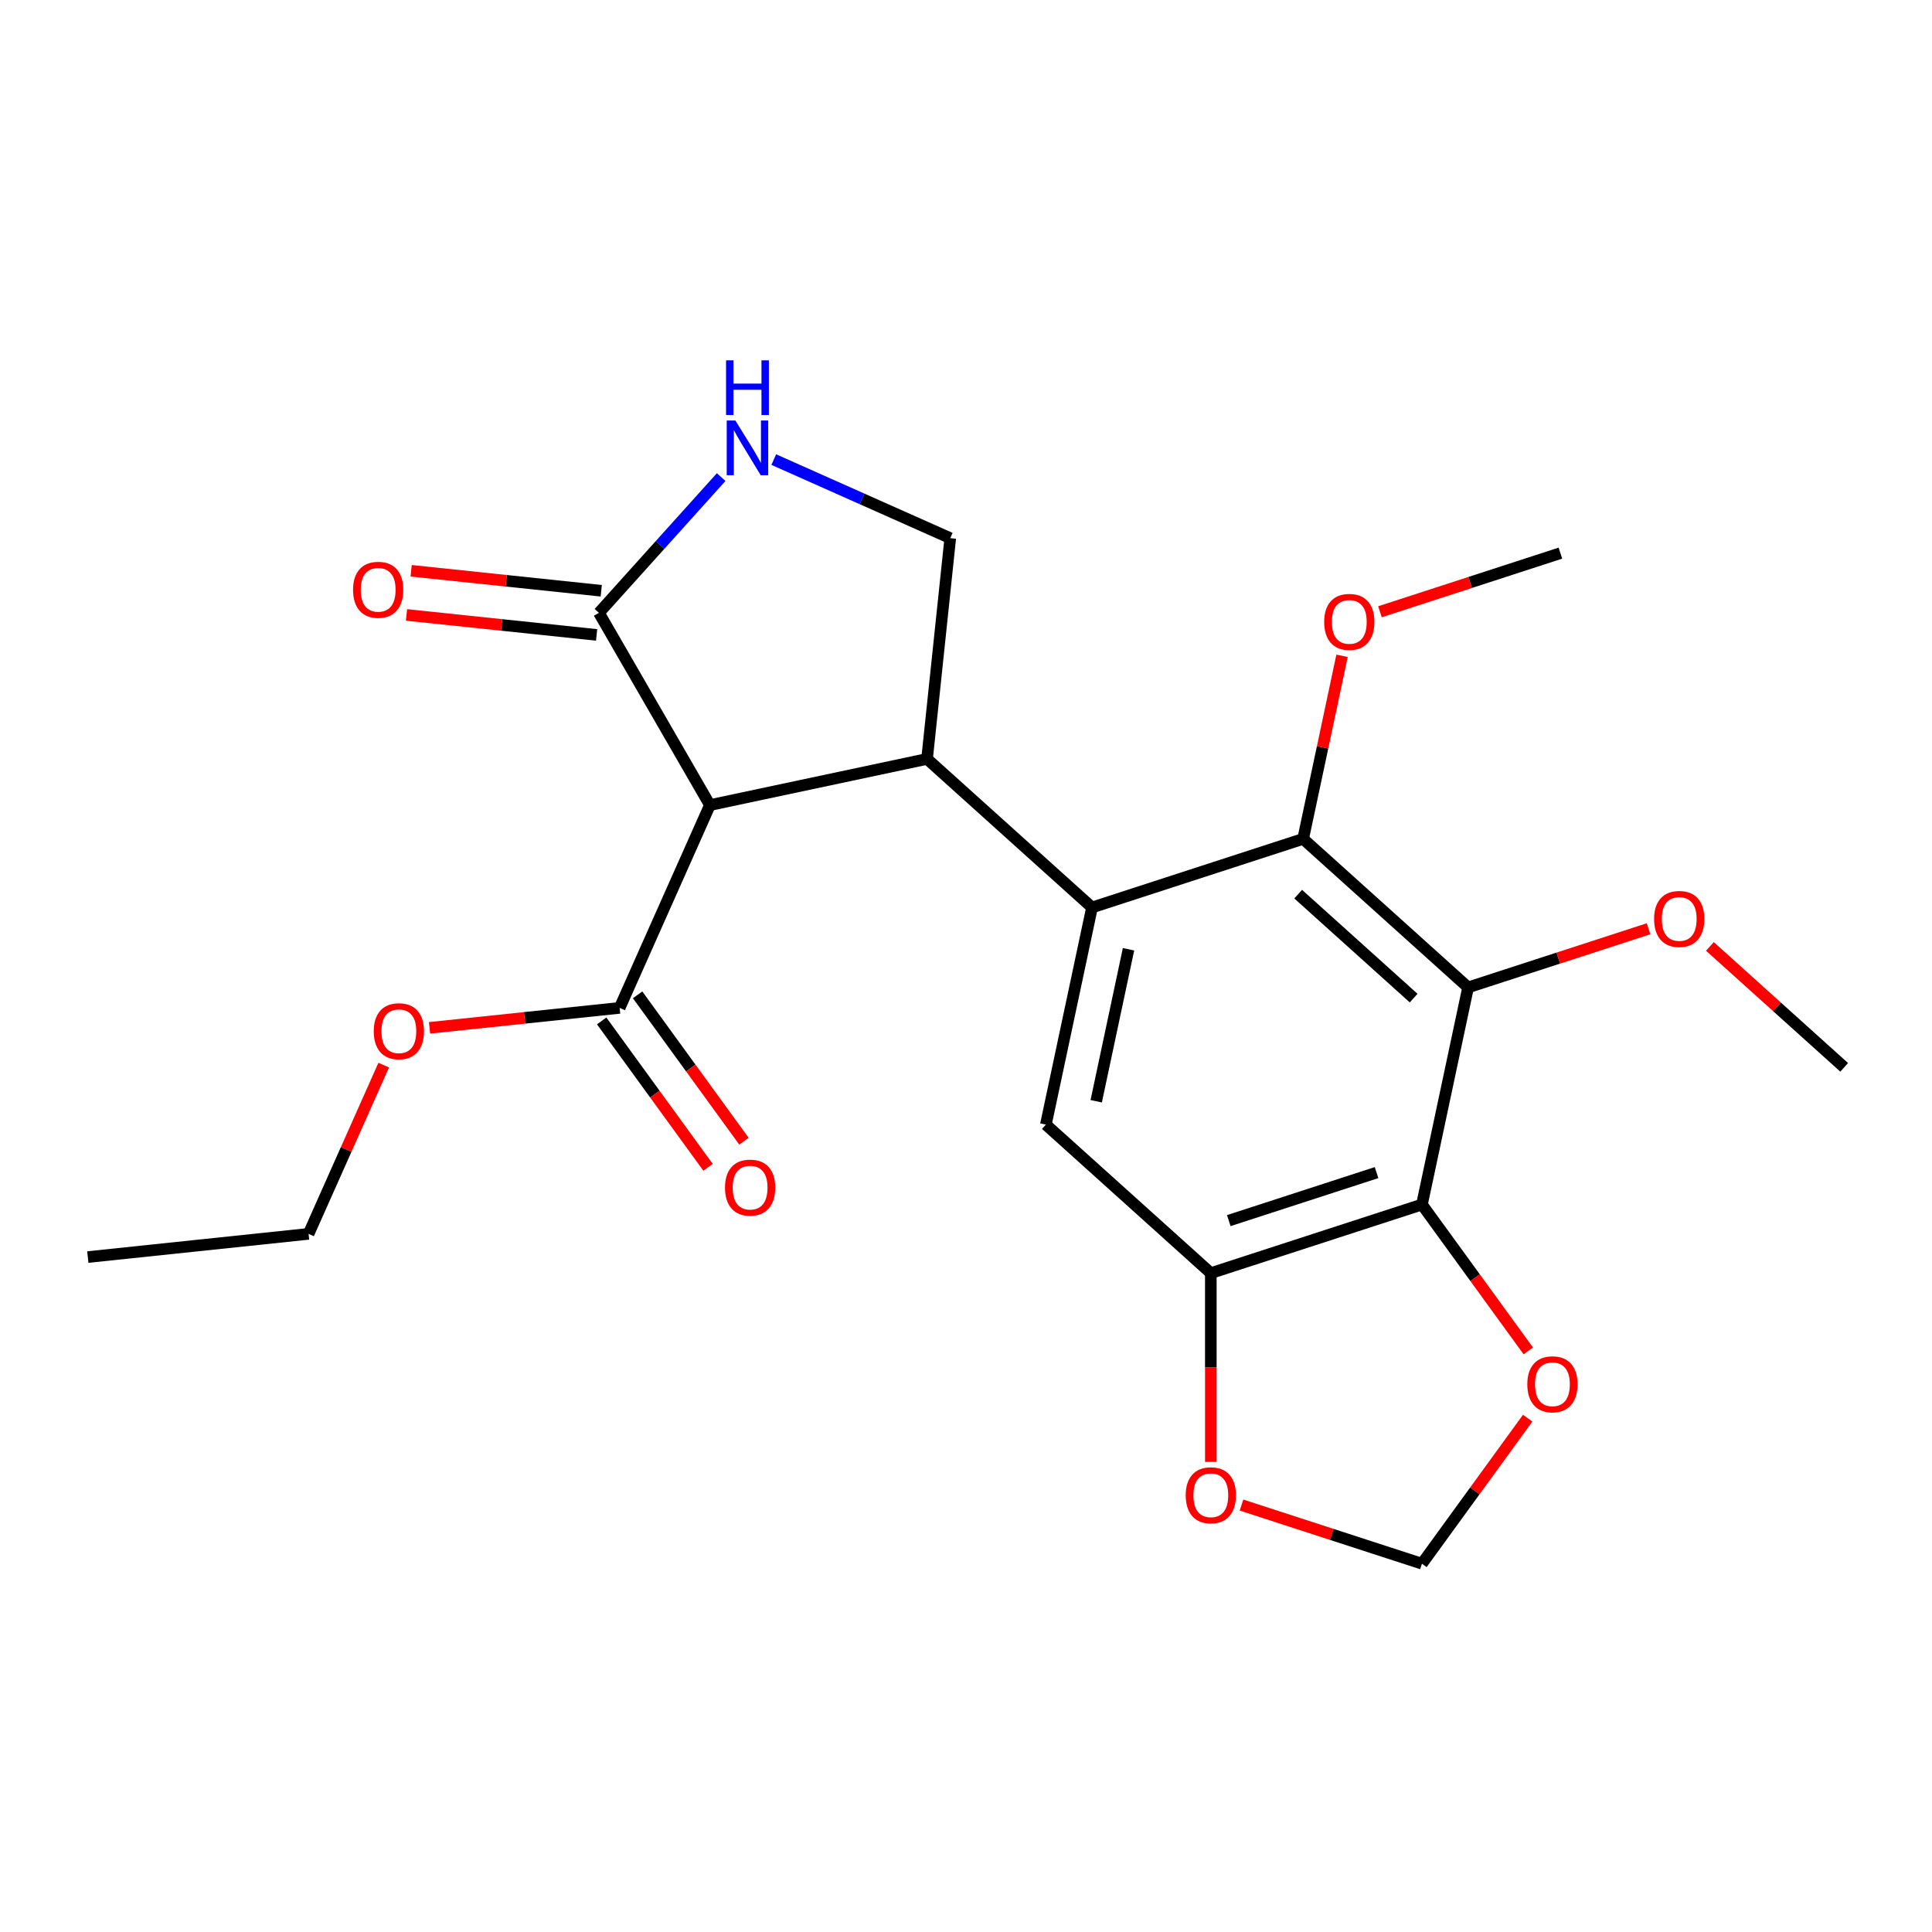 <?xml version='1.0' encoding='iso-8859-1'?>
<svg version='1.1' baseProfile='full'
              xmlns='http://www.w3.org/2000/svg'
                      xmlns:rdkit='http://www.rdkit.org/xml'
                      xmlns:xlink='http://www.w3.org/1999/xlink'
                  xml:space='preserve'
width='1000px' height='1000px' viewBox='0 0 1000 1000'>
<!-- END OF HEADER -->
<rect style='opacity:1.0;fill:#FFFFFF;stroke:none' width='1000' height='1000' x='0' y='0'> </rect>
<path class='bond-0' d='M 565.228,469.702 L 479.842,392.821' style='fill:none;fill-rule:evenodd;stroke:#000000;stroke-width:6px;stroke-linecap:butt;stroke-linejoin:miter;stroke-opacity:1' />
<path class='bond-4' d='M 565.228,469.702 L 674.501,434.197' style='fill:none;fill-rule:evenodd;stroke:#000000;stroke-width:6px;stroke-linecap:butt;stroke-linejoin:miter;stroke-opacity:1' />
<path class='bond-8' d='M 565.228,469.702 L 541.339,582.089' style='fill:none;fill-rule:evenodd;stroke:#000000;stroke-width:6px;stroke-linecap:butt;stroke-linejoin:miter;stroke-opacity:1' />
<path class='bond-8' d='M 584.122,491.338 L 567.4,570.008' style='fill:none;fill-rule:evenodd;stroke:#000000;stroke-width:6px;stroke-linecap:butt;stroke-linejoin:miter;stroke-opacity:1' />
<path class='bond-1' d='M 479.842,392.821 L 367.456,416.71' style='fill:none;fill-rule:evenodd;stroke:#000000;stroke-width:6px;stroke-linecap:butt;stroke-linejoin:miter;stroke-opacity:1' />
<path class='bond-10' d='M 479.842,392.821 L 491.852,278.553' style='fill:none;fill-rule:evenodd;stroke:#000000;stroke-width:6px;stroke-linecap:butt;stroke-linejoin:miter;stroke-opacity:1' />
<path class='bond-5' d='M 367.456,416.71 L 310.007,317.206' style='fill:none;fill-rule:evenodd;stroke:#000000;stroke-width:6px;stroke-linecap:butt;stroke-linejoin:miter;stroke-opacity:1' />
<path class='bond-9' d='M 367.456,416.71 L 320.723,521.673' style='fill:none;fill-rule:evenodd;stroke:#000000;stroke-width:6px;stroke-linecap:butt;stroke-linejoin:miter;stroke-opacity:1' />
<path class='bond-2' d='M 759.886,511.078 L 674.501,434.197' style='fill:none;fill-rule:evenodd;stroke:#000000;stroke-width:6px;stroke-linecap:butt;stroke-linejoin:miter;stroke-opacity:1' />
<path class='bond-2' d='M 731.702,516.623 L 671.933,462.806' style='fill:none;fill-rule:evenodd;stroke:#000000;stroke-width:6px;stroke-linecap:butt;stroke-linejoin:miter;stroke-opacity:1' />
<path class='bond-3' d='M 759.886,511.078 L 735.998,623.465' style='fill:none;fill-rule:evenodd;stroke:#000000;stroke-width:6px;stroke-linecap:butt;stroke-linejoin:miter;stroke-opacity:1' />
<path class='bond-16' d='M 759.886,511.078 L 806.587,495.904' style='fill:none;fill-rule:evenodd;stroke:#000000;stroke-width:6px;stroke-linecap:butt;stroke-linejoin:miter;stroke-opacity:1' />
<path class='bond-16' d='M 806.587,495.904 L 853.288,480.73' style='fill:none;fill-rule:evenodd;stroke:#FF0000;stroke-width:6px;stroke-linecap:butt;stroke-linejoin:miter;stroke-opacity:1' />
<path class='bond-11' d='M 735.998,623.465 L 763.52,661.345' style='fill:none;fill-rule:evenodd;stroke:#000000;stroke-width:6px;stroke-linecap:butt;stroke-linejoin:miter;stroke-opacity:1' />
<path class='bond-11' d='M 763.52,661.345 L 791.042,699.226' style='fill:none;fill-rule:evenodd;stroke:#FF0000;stroke-width:6px;stroke-linecap:butt;stroke-linejoin:miter;stroke-opacity:1' />
<path class='bond-23' d='M 735.998,623.465 L 626.724,658.97' style='fill:none;fill-rule:evenodd;stroke:#000000;stroke-width:6px;stroke-linecap:butt;stroke-linejoin:miter;stroke-opacity:1' />
<path class='bond-23' d='M 712.506,606.936 L 636.014,631.789' style='fill:none;fill-rule:evenodd;stroke:#000000;stroke-width:6px;stroke-linecap:butt;stroke-linejoin:miter;stroke-opacity:1' />
<path class='bond-17' d='M 674.501,434.197 L 684.572,386.82' style='fill:none;fill-rule:evenodd;stroke:#000000;stroke-width:6px;stroke-linecap:butt;stroke-linejoin:miter;stroke-opacity:1' />
<path class='bond-17' d='M 684.572,386.82 L 694.642,339.443' style='fill:none;fill-rule:evenodd;stroke:#FF0000;stroke-width:6px;stroke-linecap:butt;stroke-linejoin:miter;stroke-opacity:1' />
<path class='bond-14' d='M 311.208,305.779 L 262.011,300.608' style='fill:none;fill-rule:evenodd;stroke:#000000;stroke-width:6px;stroke-linecap:butt;stroke-linejoin:miter;stroke-opacity:1' />
<path class='bond-14' d='M 262.011,300.608 L 212.813,295.437' style='fill:none;fill-rule:evenodd;stroke:#FF0000;stroke-width:6px;stroke-linecap:butt;stroke-linejoin:miter;stroke-opacity:1' />
<path class='bond-14' d='M 308.806,328.632 L 259.609,323.462' style='fill:none;fill-rule:evenodd;stroke:#000000;stroke-width:6px;stroke-linecap:butt;stroke-linejoin:miter;stroke-opacity:1' />
<path class='bond-14' d='M 259.609,323.462 L 210.411,318.291' style='fill:none;fill-rule:evenodd;stroke:#FF0000;stroke-width:6px;stroke-linecap:butt;stroke-linejoin:miter;stroke-opacity:1' />
<path class='bond-24' d='M 310.007,317.206 L 341.642,282.072' style='fill:none;fill-rule:evenodd;stroke:#000000;stroke-width:6px;stroke-linecap:butt;stroke-linejoin:miter;stroke-opacity:1' />
<path class='bond-24' d='M 341.642,282.072 L 373.276,246.939' style='fill:none;fill-rule:evenodd;stroke:#0000FF;stroke-width:6px;stroke-linecap:butt;stroke-linejoin:miter;stroke-opacity:1' />
<path class='bond-6' d='M 626.724,658.97 L 541.339,582.089' style='fill:none;fill-rule:evenodd;stroke:#000000;stroke-width:6px;stroke-linecap:butt;stroke-linejoin:miter;stroke-opacity:1' />
<path class='bond-12' d='M 626.724,658.97 L 626.724,707.822' style='fill:none;fill-rule:evenodd;stroke:#000000;stroke-width:6px;stroke-linecap:butt;stroke-linejoin:miter;stroke-opacity:1' />
<path class='bond-12' d='M 626.724,707.822 L 626.724,756.675' style='fill:none;fill-rule:evenodd;stroke:#FF0000;stroke-width:6px;stroke-linecap:butt;stroke-linejoin:miter;stroke-opacity:1' />
<path class='bond-7' d='M 400.501,237.881 L 446.177,258.217' style='fill:none;fill-rule:evenodd;stroke:#0000FF;stroke-width:6px;stroke-linecap:butt;stroke-linejoin:miter;stroke-opacity:1' />
<path class='bond-7' d='M 446.177,258.217 L 491.852,278.553' style='fill:none;fill-rule:evenodd;stroke:#000000;stroke-width:6px;stroke-linecap:butt;stroke-linejoin:miter;stroke-opacity:1' />
<path class='bond-15' d='M 311.428,528.427 L 338.95,566.308' style='fill:none;fill-rule:evenodd;stroke:#000000;stroke-width:6px;stroke-linecap:butt;stroke-linejoin:miter;stroke-opacity:1' />
<path class='bond-15' d='M 338.95,566.308 L 366.471,604.188' style='fill:none;fill-rule:evenodd;stroke:#FF0000;stroke-width:6px;stroke-linecap:butt;stroke-linejoin:miter;stroke-opacity:1' />
<path class='bond-15' d='M 330.018,514.92 L 357.54,552.801' style='fill:none;fill-rule:evenodd;stroke:#000000;stroke-width:6px;stroke-linecap:butt;stroke-linejoin:miter;stroke-opacity:1' />
<path class='bond-15' d='M 357.54,552.801 L 385.062,590.681' style='fill:none;fill-rule:evenodd;stroke:#FF0000;stroke-width:6px;stroke-linecap:butt;stroke-linejoin:miter;stroke-opacity:1' />
<path class='bond-18' d='M 320.723,521.673 L 271.525,526.844' style='fill:none;fill-rule:evenodd;stroke:#000000;stroke-width:6px;stroke-linecap:butt;stroke-linejoin:miter;stroke-opacity:1' />
<path class='bond-18' d='M 271.525,526.844 L 222.328,532.015' style='fill:none;fill-rule:evenodd;stroke:#FF0000;stroke-width:6px;stroke-linecap:butt;stroke-linejoin:miter;stroke-opacity:1' />
<path class='bond-25' d='M 790.722,734.051 L 763.36,771.712' style='fill:none;fill-rule:evenodd;stroke:#FF0000;stroke-width:6px;stroke-linecap:butt;stroke-linejoin:miter;stroke-opacity:1' />
<path class='bond-25' d='M 763.36,771.712 L 735.998,809.372' style='fill:none;fill-rule:evenodd;stroke:#000000;stroke-width:6px;stroke-linecap:butt;stroke-linejoin:miter;stroke-opacity:1' />
<path class='bond-13' d='M 642.597,779.024 L 689.297,794.198' style='fill:none;fill-rule:evenodd;stroke:#FF0000;stroke-width:6px;stroke-linecap:butt;stroke-linejoin:miter;stroke-opacity:1' />
<path class='bond-13' d='M 689.297,794.198 L 735.998,809.372' style='fill:none;fill-rule:evenodd;stroke:#000000;stroke-width:6px;stroke-linecap:butt;stroke-linejoin:miter;stroke-opacity:1' />
<path class='bond-20' d='M 885.033,489.865 L 919.789,521.16' style='fill:none;fill-rule:evenodd;stroke:#FF0000;stroke-width:6px;stroke-linecap:butt;stroke-linejoin:miter;stroke-opacity:1' />
<path class='bond-20' d='M 919.789,521.16 L 954.545,552.454' style='fill:none;fill-rule:evenodd;stroke:#000000;stroke-width:6px;stroke-linecap:butt;stroke-linejoin:miter;stroke-opacity:1' />
<path class='bond-21' d='M 714.262,316.653 L 760.963,301.479' style='fill:none;fill-rule:evenodd;stroke:#FF0000;stroke-width:6px;stroke-linecap:butt;stroke-linejoin:miter;stroke-opacity:1' />
<path class='bond-21' d='M 760.963,301.479 L 807.663,286.306' style='fill:none;fill-rule:evenodd;stroke:#000000;stroke-width:6px;stroke-linecap:butt;stroke-linejoin:miter;stroke-opacity:1' />
<path class='bond-19' d='M 198.605,551.316 L 179.164,594.981' style='fill:none;fill-rule:evenodd;stroke:#FF0000;stroke-width:6px;stroke-linecap:butt;stroke-linejoin:miter;stroke-opacity:1' />
<path class='bond-19' d='M 179.164,594.981 L 159.722,638.647' style='fill:none;fill-rule:evenodd;stroke:#000000;stroke-width:6px;stroke-linecap:butt;stroke-linejoin:miter;stroke-opacity:1' />
<path class='bond-22' d='M 159.722,638.647 L 45.455,650.657' style='fill:none;fill-rule:evenodd;stroke:#000000;stroke-width:6px;stroke-linecap:butt;stroke-linejoin:miter;stroke-opacity:1' />
<path  class='atom-8' d='M 380.628 217.66
L 389.908 232.66
Q 390.828 234.14, 392.308 236.82
Q 393.788 239.5, 393.868 239.66
L 393.868 217.66
L 397.628 217.66
L 397.628 245.98
L 393.748 245.98
L 383.788 229.58
Q 382.628 227.66, 381.388 225.46
Q 380.188 223.26, 379.828 222.58
L 379.828 245.98
L 376.148 245.98
L 376.148 217.66
L 380.628 217.66
' fill='#0000FF'/>
<path  class='atom-8' d='M 375.808 186.508
L 379.648 186.508
L 379.648 198.548
L 394.128 198.548
L 394.128 186.508
L 397.968 186.508
L 397.968 214.828
L 394.128 214.828
L 394.128 201.748
L 379.648 201.748
L 379.648 214.828
L 375.808 214.828
L 375.808 186.508
' fill='#0000FF'/>
<path  class='atom-12' d='M 790.533 716.499
Q 790.533 709.699, 793.893 705.899
Q 797.253 702.099, 803.533 702.099
Q 809.813 702.099, 813.173 705.899
Q 816.533 709.699, 816.533 716.499
Q 816.533 723.379, 813.133 727.299
Q 809.733 731.179, 803.533 731.179
Q 797.293 731.179, 793.893 727.299
Q 790.533 723.419, 790.533 716.499
M 803.533 727.979
Q 807.853 727.979, 810.173 725.099
Q 812.533 722.179, 812.533 716.499
Q 812.533 710.939, 810.173 708.139
Q 807.853 705.299, 803.533 705.299
Q 799.213 705.299, 796.853 708.099
Q 794.533 710.899, 794.533 716.499
Q 794.533 722.219, 796.853 725.099
Q 799.213 727.979, 803.533 727.979
' fill='#FF0000'/>
<path  class='atom-13' d='M 613.724 773.947
Q 613.724 767.147, 617.084 763.347
Q 620.444 759.547, 626.724 759.547
Q 633.004 759.547, 636.364 763.347
Q 639.724 767.147, 639.724 773.947
Q 639.724 780.827, 636.324 784.747
Q 632.924 788.627, 626.724 788.627
Q 620.484 788.627, 617.084 784.747
Q 613.724 780.867, 613.724 773.947
M 626.724 785.427
Q 631.044 785.427, 633.364 782.547
Q 635.724 779.627, 635.724 773.947
Q 635.724 768.387, 633.364 765.587
Q 631.044 762.747, 626.724 762.747
Q 622.404 762.747, 620.044 765.547
Q 617.724 768.347, 617.724 773.947
Q 617.724 779.667, 620.044 782.547
Q 622.404 785.427, 626.724 785.427
' fill='#FF0000'/>
<path  class='atom-15' d='M 182.74 305.276
Q 182.74 298.476, 186.1 294.676
Q 189.46 290.876, 195.74 290.876
Q 202.02 290.876, 205.38 294.676
Q 208.74 298.476, 208.74 305.276
Q 208.74 312.156, 205.34 316.076
Q 201.94 319.956, 195.74 319.956
Q 189.5 319.956, 186.1 316.076
Q 182.74 312.196, 182.74 305.276
M 195.74 316.756
Q 200.06 316.756, 202.38 313.876
Q 204.74 310.956, 204.74 305.276
Q 204.74 299.716, 202.38 296.916
Q 200.06 294.076, 195.74 294.076
Q 191.42 294.076, 189.06 296.876
Q 186.74 299.676, 186.74 305.276
Q 186.74 310.996, 189.06 313.876
Q 191.42 316.756, 195.74 316.756
' fill='#FF0000'/>
<path  class='atom-16' d='M 375.258 614.707
Q 375.258 607.907, 378.618 604.107
Q 381.978 600.307, 388.258 600.307
Q 394.538 600.307, 397.898 604.107
Q 401.258 607.907, 401.258 614.707
Q 401.258 621.587, 397.858 625.507
Q 394.458 629.387, 388.258 629.387
Q 382.018 629.387, 378.618 625.507
Q 375.258 621.627, 375.258 614.707
M 388.258 626.187
Q 392.578 626.187, 394.898 623.307
Q 397.258 620.387, 397.258 614.707
Q 397.258 609.147, 394.898 606.347
Q 392.578 603.507, 388.258 603.507
Q 383.938 603.507, 381.578 606.307
Q 379.258 609.107, 379.258 614.707
Q 379.258 620.427, 381.578 623.307
Q 383.938 626.187, 388.258 626.187
' fill='#FF0000'/>
<path  class='atom-17' d='M 856.16 475.653
Q 856.16 468.853, 859.52 465.053
Q 862.88 461.253, 869.16 461.253
Q 875.44 461.253, 878.8 465.053
Q 882.16 468.853, 882.16 475.653
Q 882.16 482.533, 878.76 486.453
Q 875.36 490.333, 869.16 490.333
Q 862.92 490.333, 859.52 486.453
Q 856.16 482.573, 856.16 475.653
M 869.16 487.133
Q 873.48 487.133, 875.8 484.253
Q 878.16 481.333, 878.16 475.653
Q 878.16 470.093, 875.8 467.293
Q 873.48 464.453, 869.16 464.453
Q 864.84 464.453, 862.48 467.253
Q 860.16 470.053, 860.16 475.653
Q 860.16 481.373, 862.48 484.253
Q 864.84 487.133, 869.16 487.133
' fill='#FF0000'/>
<path  class='atom-18' d='M 685.39 321.891
Q 685.39 315.091, 688.75 311.291
Q 692.11 307.491, 698.39 307.491
Q 704.67 307.491, 708.03 311.291
Q 711.39 315.091, 711.39 321.891
Q 711.39 328.771, 707.99 332.691
Q 704.59 336.571, 698.39 336.571
Q 692.15 336.571, 688.75 332.691
Q 685.39 328.811, 685.39 321.891
M 698.39 333.371
Q 702.71 333.371, 705.03 330.491
Q 707.39 327.571, 707.39 321.891
Q 707.39 316.331, 705.03 313.531
Q 702.71 310.691, 698.39 310.691
Q 694.07 310.691, 691.71 313.491
Q 689.39 316.291, 689.39 321.891
Q 689.39 327.611, 691.71 330.491
Q 694.07 333.371, 698.39 333.371
' fill='#FF0000'/>
<path  class='atom-19' d='M 193.455 533.763
Q 193.455 526.963, 196.815 523.163
Q 200.175 519.363, 206.455 519.363
Q 212.735 519.363, 216.095 523.163
Q 219.455 526.963, 219.455 533.763
Q 219.455 540.643, 216.055 544.563
Q 212.655 548.443, 206.455 548.443
Q 200.215 548.443, 196.815 544.563
Q 193.455 540.683, 193.455 533.763
M 206.455 545.243
Q 210.775 545.243, 213.095 542.363
Q 215.455 539.443, 215.455 533.763
Q 215.455 528.203, 213.095 525.403
Q 210.775 522.563, 206.455 522.563
Q 202.135 522.563, 199.775 525.363
Q 197.455 528.163, 197.455 533.763
Q 197.455 539.483, 199.775 542.363
Q 202.135 545.243, 206.455 545.243
' fill='#FF0000'/>
</svg>
